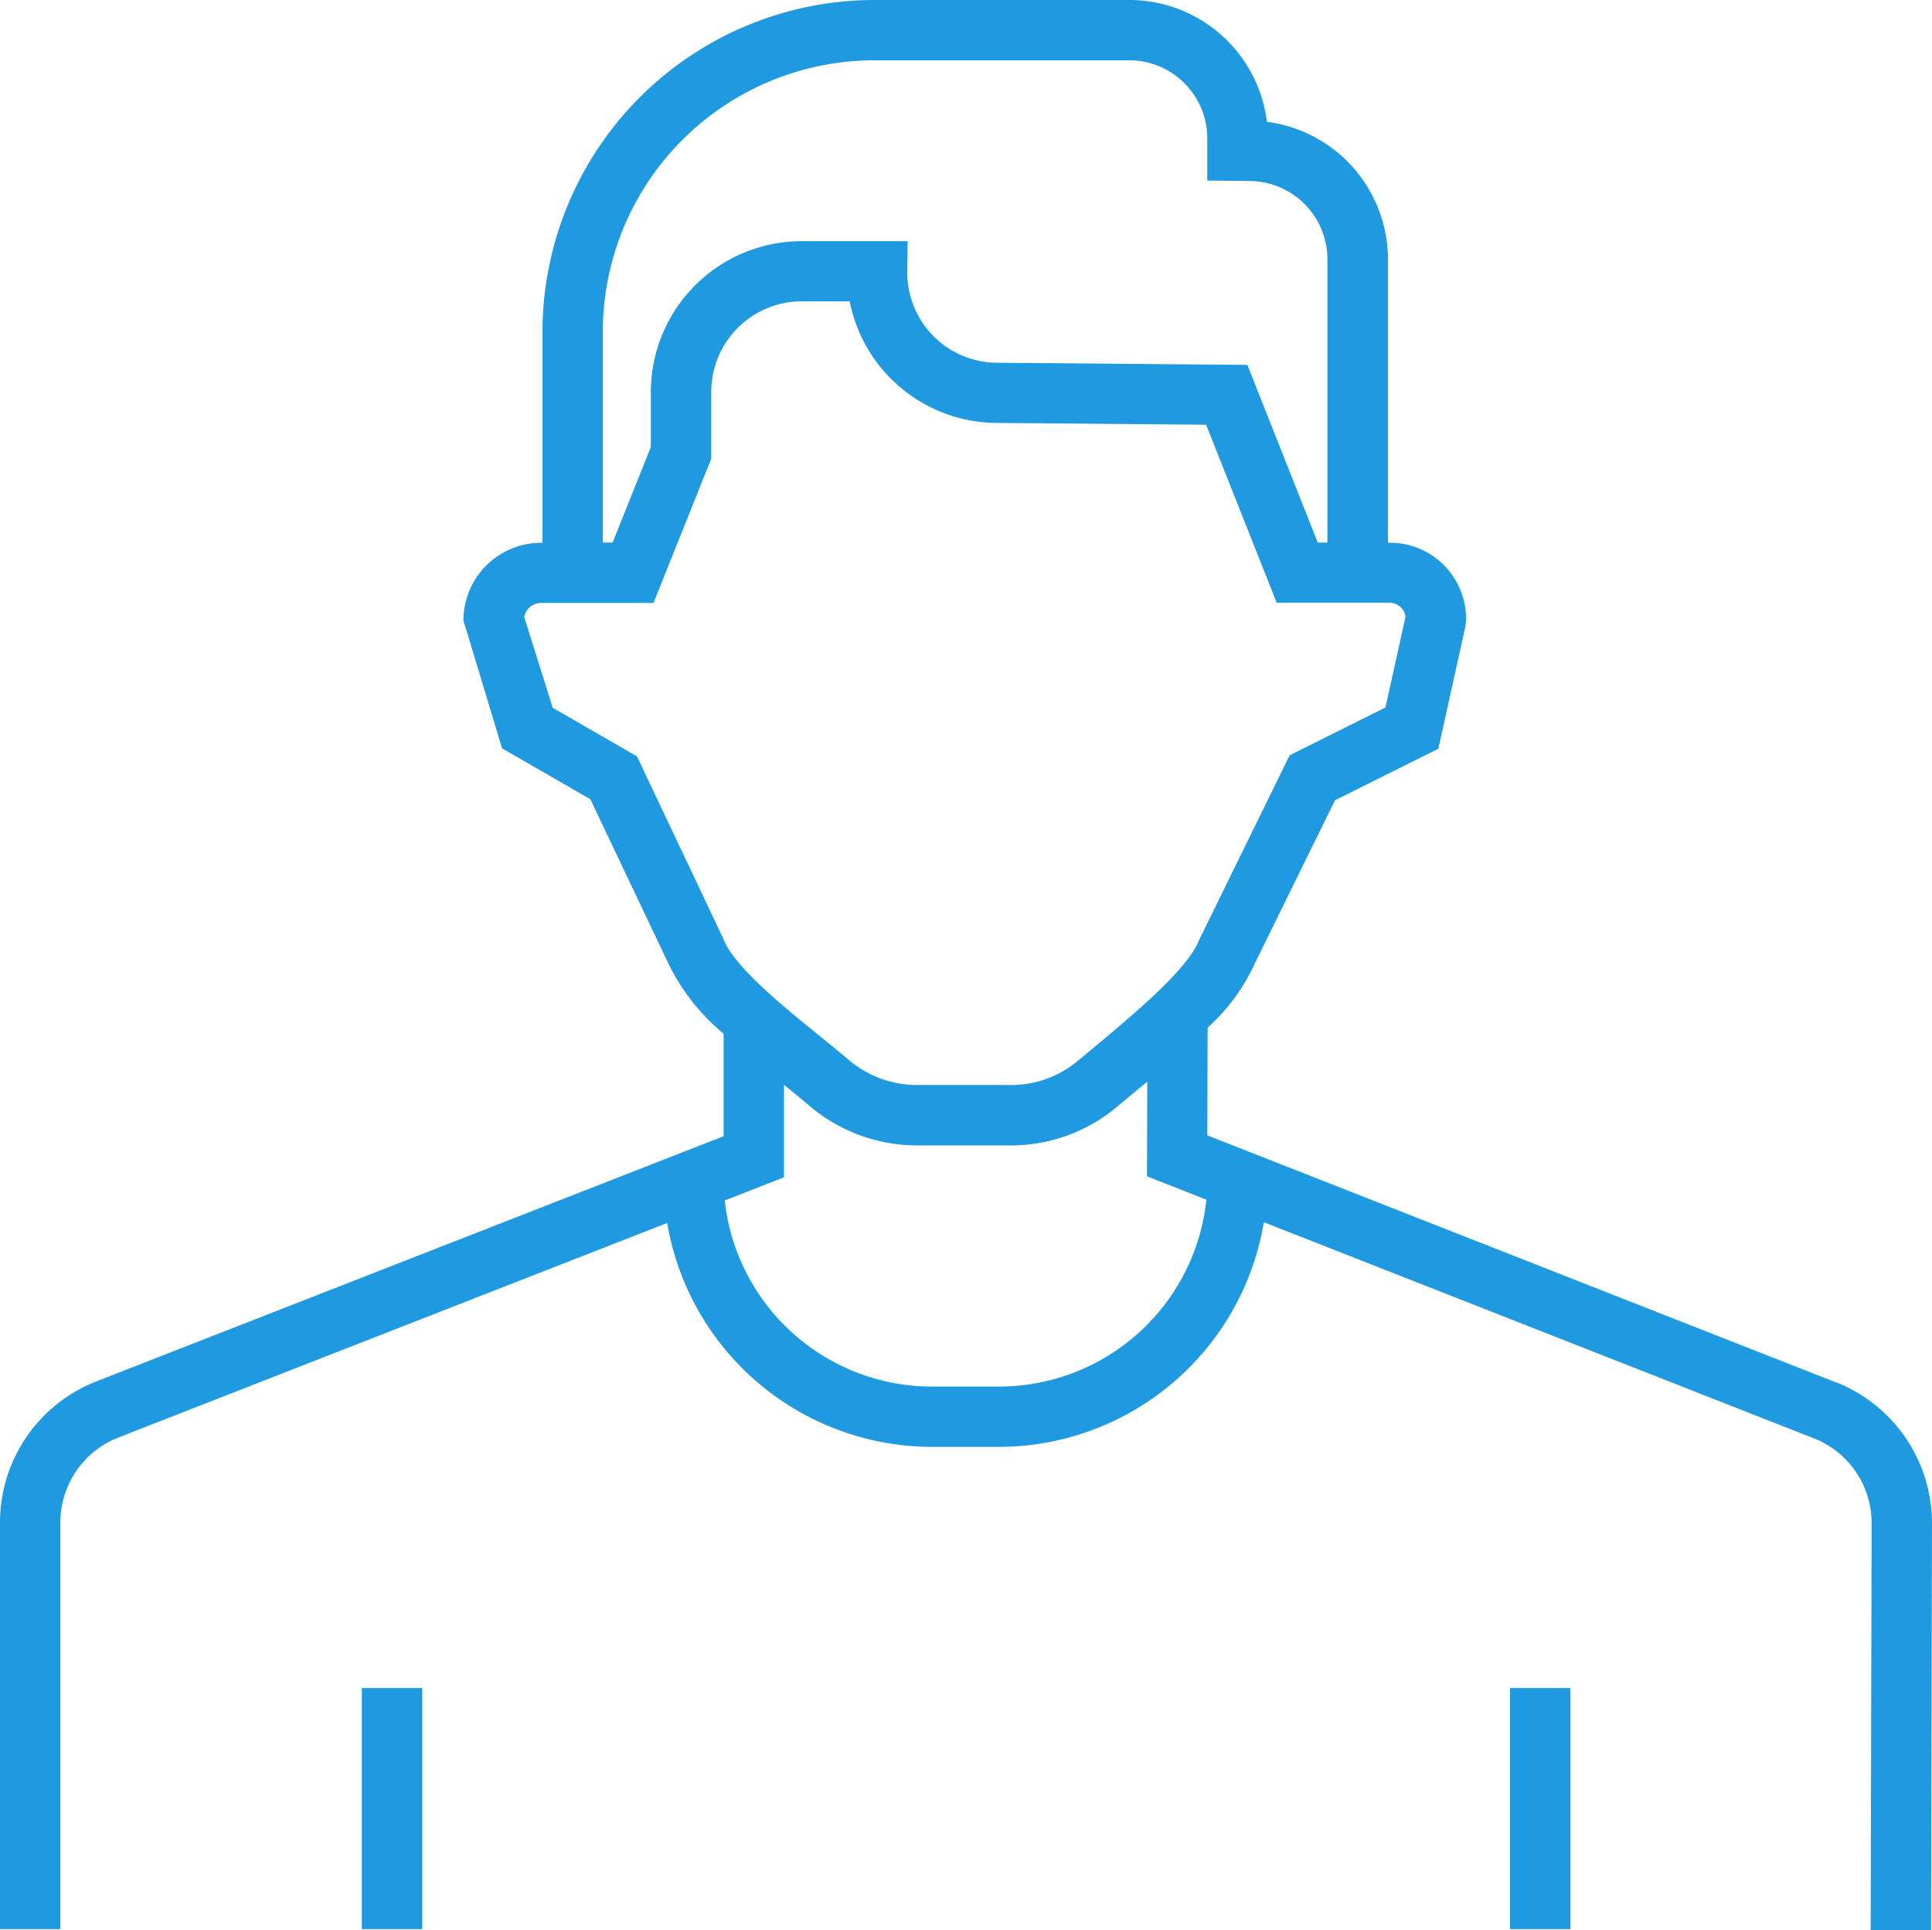 <svg id="icon-male-crewcut-transparent-outline-blue" xmlns="http://www.w3.org/2000/svg" width="75" height="74.949" viewBox="0 0 75 74.949">
  <path id="Path_138" data-name="Path 138" d="M38.78,53.84h-2.6a8.1,8.1,0,0,1-8.046-7.227l2.3-.9v-3.59c.353.284.689.559.988.815a6.453,6.453,0,0,0,4.12,1.537h3.641A6.42,6.42,0,0,0,43.335,43l.679-.568L44.537,42l-.011,3.676,2.305.906A8.1,8.1,0,0,1,38.78,53.84Zm-10.706-17.4-3.347-7.071-3.27-1.886-1.109-3.531a.678.678,0,0,1,.663-.541h.667v0h3.691l2.241-5.6V15.216A3.518,3.518,0,0,1,31.126,11.7h1.859a5.852,5.852,0,0,0,5.692,4.722l8.145.07,2.74,6.913h4.386a.616.616,0,0,1,.613.549l-.778,3.517-3.719,1.857-3.517,7.175c-.424,1.126-2.6,2.932-4.033,4.128l-.694.578a4.043,4.043,0,0,1-2.7.921H35.556a4.1,4.1,0,0,1-2.611-.977c-.346-.295-.738-.612-1.152-.949C30.4,39.075,28.482,37.523,28.074,36.441ZM23.4,12.875A10.553,10.553,0,0,1,33.951,2.341h9.883A3.035,3.035,0,0,1,46.867,5.37V7.011l1.663.018a3.04,3.04,0,0,1,3,3.028V21.068h-.374l-2.734-6.9L38.7,14.085a3.5,3.5,0,0,1-3.479-3.539l.013-1.182H31.126a5.863,5.863,0,0,0-5.86,5.852V17.36l-1.485,3.708H23.4Zm47.868,40.8-24.4-9.589.012-4.183A7.621,7.621,0,0,0,48.7,37.435l3.125-6.362,4.011-2,1.049-4.741.027-.218a2.958,2.958,0,0,0-2.958-3.041h-.074V10.056a5.393,5.393,0,0,0-4.7-5.327A5.384,5.384,0,0,0,43.834,0H33.951A12.9,12.9,0,0,0,21.059,12.875v8.2h-.047A3.023,3.023,0,0,0,17.99,24.09l1.5,4.967,3.427,1.977,3,6.316a8.137,8.137,0,0,0,2.174,2.787v3.981L3.743,53.637A5.886,5.886,0,0,0,0,59.094V74.907H2.344V59.094a3.537,3.537,0,0,1,2.25-3.276L25.9,47.487a10.439,10.439,0,0,0,10.28,8.694h2.6a10.44,10.44,0,0,0,10.282-8.724L70.415,55.85a3.531,3.531,0,0,1,2.241,3.282l-.037,15.81,2.344.006L75,59.138A5.892,5.892,0,0,0,71.271,53.67Z" fill="#1f99e0" fill-rule="evenodd"/>
  <path id="Path_139" data-name="Path 139" d="M12,65.363h2.346V56H12Zm44.572,0h2.346V56H56.572Z" transform="translate(2.045 9.544)" fill="#1f99e0" fill-rule="evenodd"/>
</svg>
